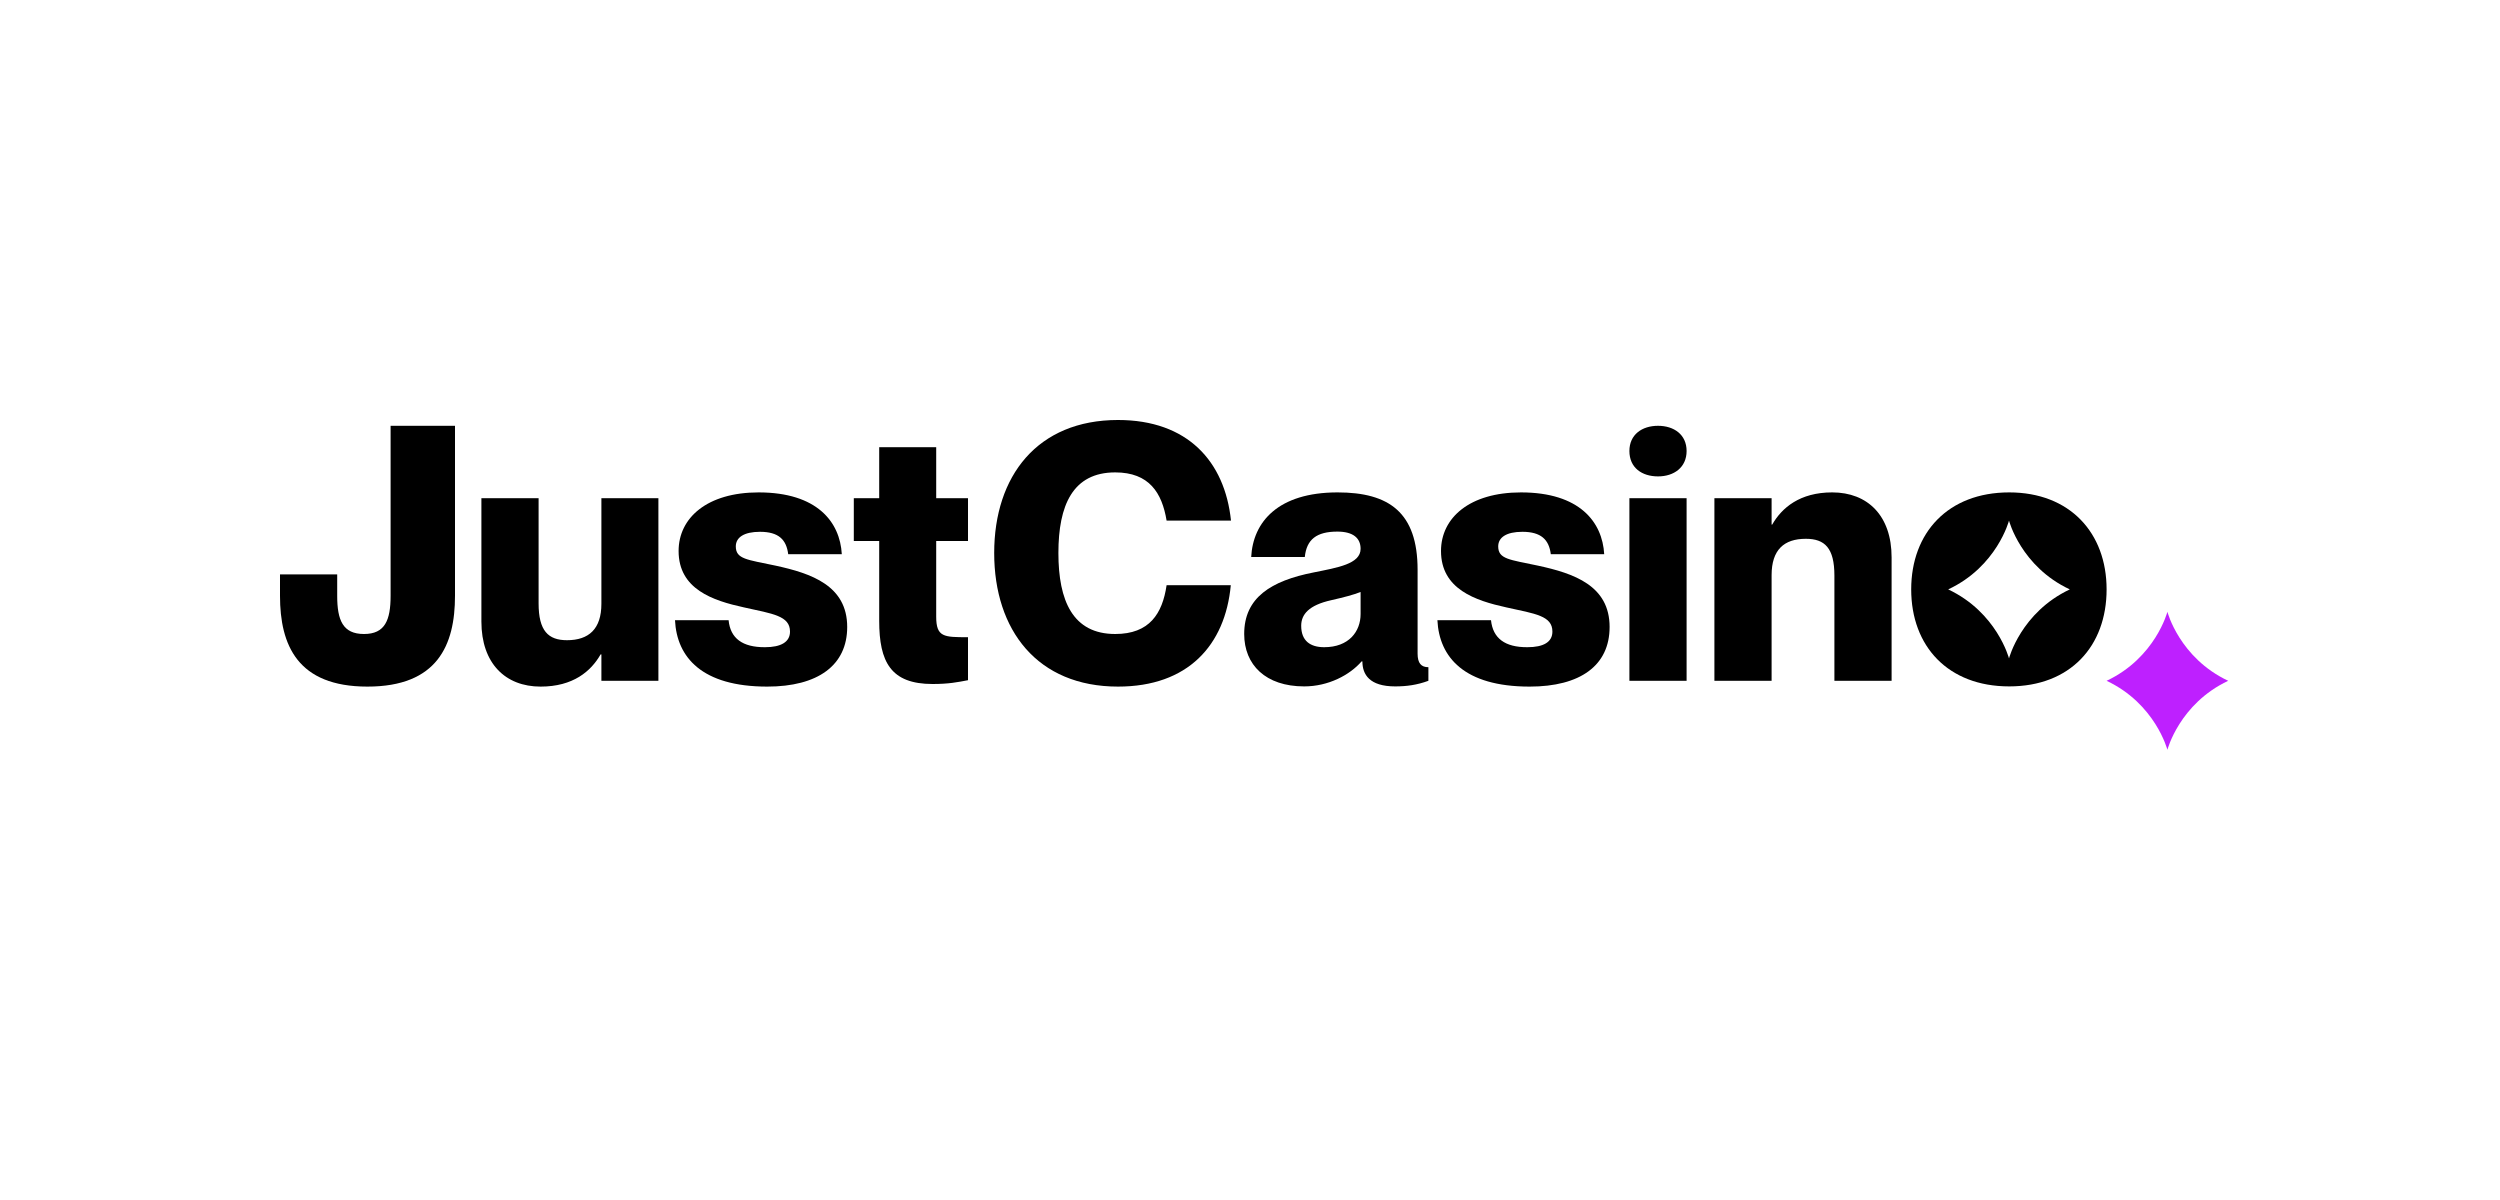<?xml version="1.0" encoding="UTF-8"?>
<svg xmlns="http://www.w3.org/2000/svg" version="1.2" viewBox="0 0 125 60" width="125" height="60">
  <style>
		.s0 { fill: #000000 } 
		.s1 { fill: #be20ff } 
	</style>
  <path class="s0" d="m18.37 34.33c-3.49 0-4.37-2.07-4.37-4.54v-1.07h2.86v1.07c0 1.22 0.28 1.91 1.34 1.91 1.05 0 1.33-0.69 1.33-1.91v-8.5h3.22v8.5c0 2.47-0.88 4.54-4.38 4.54z" fill="#000000"></path>
  <path class="s0" d="m32.92 24.91v9.13h-2.85v-1.32h-0.04c-0.48 0.84-1.37 1.61-3 1.61-1.76 0-2.96-1.16-2.96-3.25v-6.17h2.86v5.26c0 1.37 0.48 1.84 1.42 1.84 1.09 0 1.72-0.56 1.72-1.82v-5.28z" fill="#000000"></path>
  <path class="s0" d="m42.36 31.35c0 1.92-1.47 2.98-4 2.98-3.27 0-4.52-1.47-4.61-3.32h2.68q0.13 1.36 1.82 1.35c0.8 0 1.25-0.26 1.25-0.78 0-0.79-0.86-0.89-2.3-1.21-1.56-0.34-3.27-0.91-3.27-2.82 0-1.66 1.43-2.93 4-2.93 2.93 0 4.07 1.48 4.16 3.09h-2.68c-0.09-0.73-0.48-1.12-1.41-1.12-0.8 0-1.21 0.28-1.21 0.73 0 0.64 0.57 0.66 1.98 0.96 1.8 0.39 3.59 1 3.59 3.07z" fill="#000000"></path>
  <path class="s0" d="m46.81 27.05v3.78c0 1.03 0.38 1.03 1.59 1.03v2.15c-0.52 0.1-0.97 0.19-1.77 0.19-2.09 0-2.67-1.1-2.67-3.16v-3.99h-1.27v-2.14h1.27v-2.55h2.85v2.55h1.59v2.14z" fill="#000000"></path>
  <path class="s0" d="m55.76 23.62c-2.12 0-2.84 1.64-2.84 4.03 0 2.39 0.72 4.05 2.84 4.05 1.71 0 2.36-1.01 2.57-2.44h3.21c-0.28 3-2.14 5.07-5.64 5.07-4.03 0-6.19-2.82-6.19-6.68 0-3.85 2.16-6.65 6.19-6.65 3.48 0 5.34 2.07 5.65 5.03h-3.22c-0.23-1.39-0.87-2.41-2.57-2.41z" fill="#000000"></path>
  <path class="s0" d="m66.87 26.58c-1.04 0-1.54 0.39-1.63 1.27h-2.68c0.09-1.75 1.34-3.23 4.32-3.23 2.57 0 4 1 4 3.87v4.19c0 0.48 0.18 0.68 0.54 0.68v0.68c-0.57 0.21-1.09 0.28-1.66 0.28-1.29 0-1.64-0.6-1.64-1.25h-0.04c-0.59 0.68-1.66 1.25-2.87 1.25-1.93 0-3-1.08-3-2.62 0-1.82 1.34-2.66 3.48-3.08 1.18-0.24 2.34-0.42 2.34-1.18 0-0.54-0.38-0.86-1.16-0.86zm1.16 4.12v-1.1c-0.36 0.14-0.81 0.26-1.47 0.41-1.12 0.25-1.5 0.71-1.5 1.28 0 0.75 0.45 1.07 1.15 1.07 1.23 0 1.82-0.78 1.82-1.66z" fill="#000000"></path>
  <path class="s0" d="m80.48 31.35c0 1.92-1.46 2.98-4 2.98-3.27 0-4.52-1.47-4.61-3.32h2.68q0.14 1.36 1.82 1.35c0.81 0 1.25-0.26 1.25-0.78 0-0.79-0.85-0.89-2.3-1.21-1.55-0.34-3.27-0.91-3.27-2.82 0-1.66 1.43-2.93 4-2.93 2.93 0 4.07 1.48 4.16 3.09h-2.67c-0.09-0.73-0.49-1.12-1.42-1.12-0.8 0-1.21 0.28-1.21 0.73 0 0.64 0.57 0.66 1.98 0.96 1.81 0.39 3.59 1 3.59 3.07z" fill="#000000"></path>
  <path class="s0" d="m81.47 22.55c0-0.82 0.63-1.26 1.43-1.26 0.8 0 1.43 0.44 1.43 1.26 0 0.82-0.63 1.27-1.43 1.27-0.8 0-1.43-0.43-1.43-1.27zm2.86 2.36v9.13h-2.86v-9.13z" fill="#000000"></path>
  <path class="s0" d="m94.58 27.87v6.17h-2.86v-5.26c0-1.38-0.48-1.84-1.43-1.84-1.09 0-1.71 0.55-1.71 1.82v5.28h-2.86v-9.13h2.86v1.32h0.03c0.48-0.84 1.38-1.61 3-1.61 1.77 0 2.97 1.16 2.97 3.25z" fill="#000000"></path>
  <path class="s0" d="m100.46 24.62c-3.06 0-4.9 2.02-4.9 4.85 0 2.84 1.84 4.85 4.9 4.85 3.05 0 4.87-2.01 4.87-4.85 0-2.83-1.84-4.85-4.87-4.85zm3.03 4.85c-2.44 1.15-3.04 3.45-3.04 3.45 0 0-0.6-2.3-3.04-3.45 2.44-1.14 3.04-3.44 3.04-3.44 0 0 0.6 2.3 3.04 3.44z" fill="#000000"></path>
  <path class="s1" d="m111.41 34.04c-2.44-1.15-3.04-3.45-3.04-3.45 0 0-0.6 2.3-3.04 3.45 2.44 1.15 3.04 3.45 3.04 3.45 0 0 0.6-2.3 3.04-3.45z" fill="#000000"></path>
</svg>
